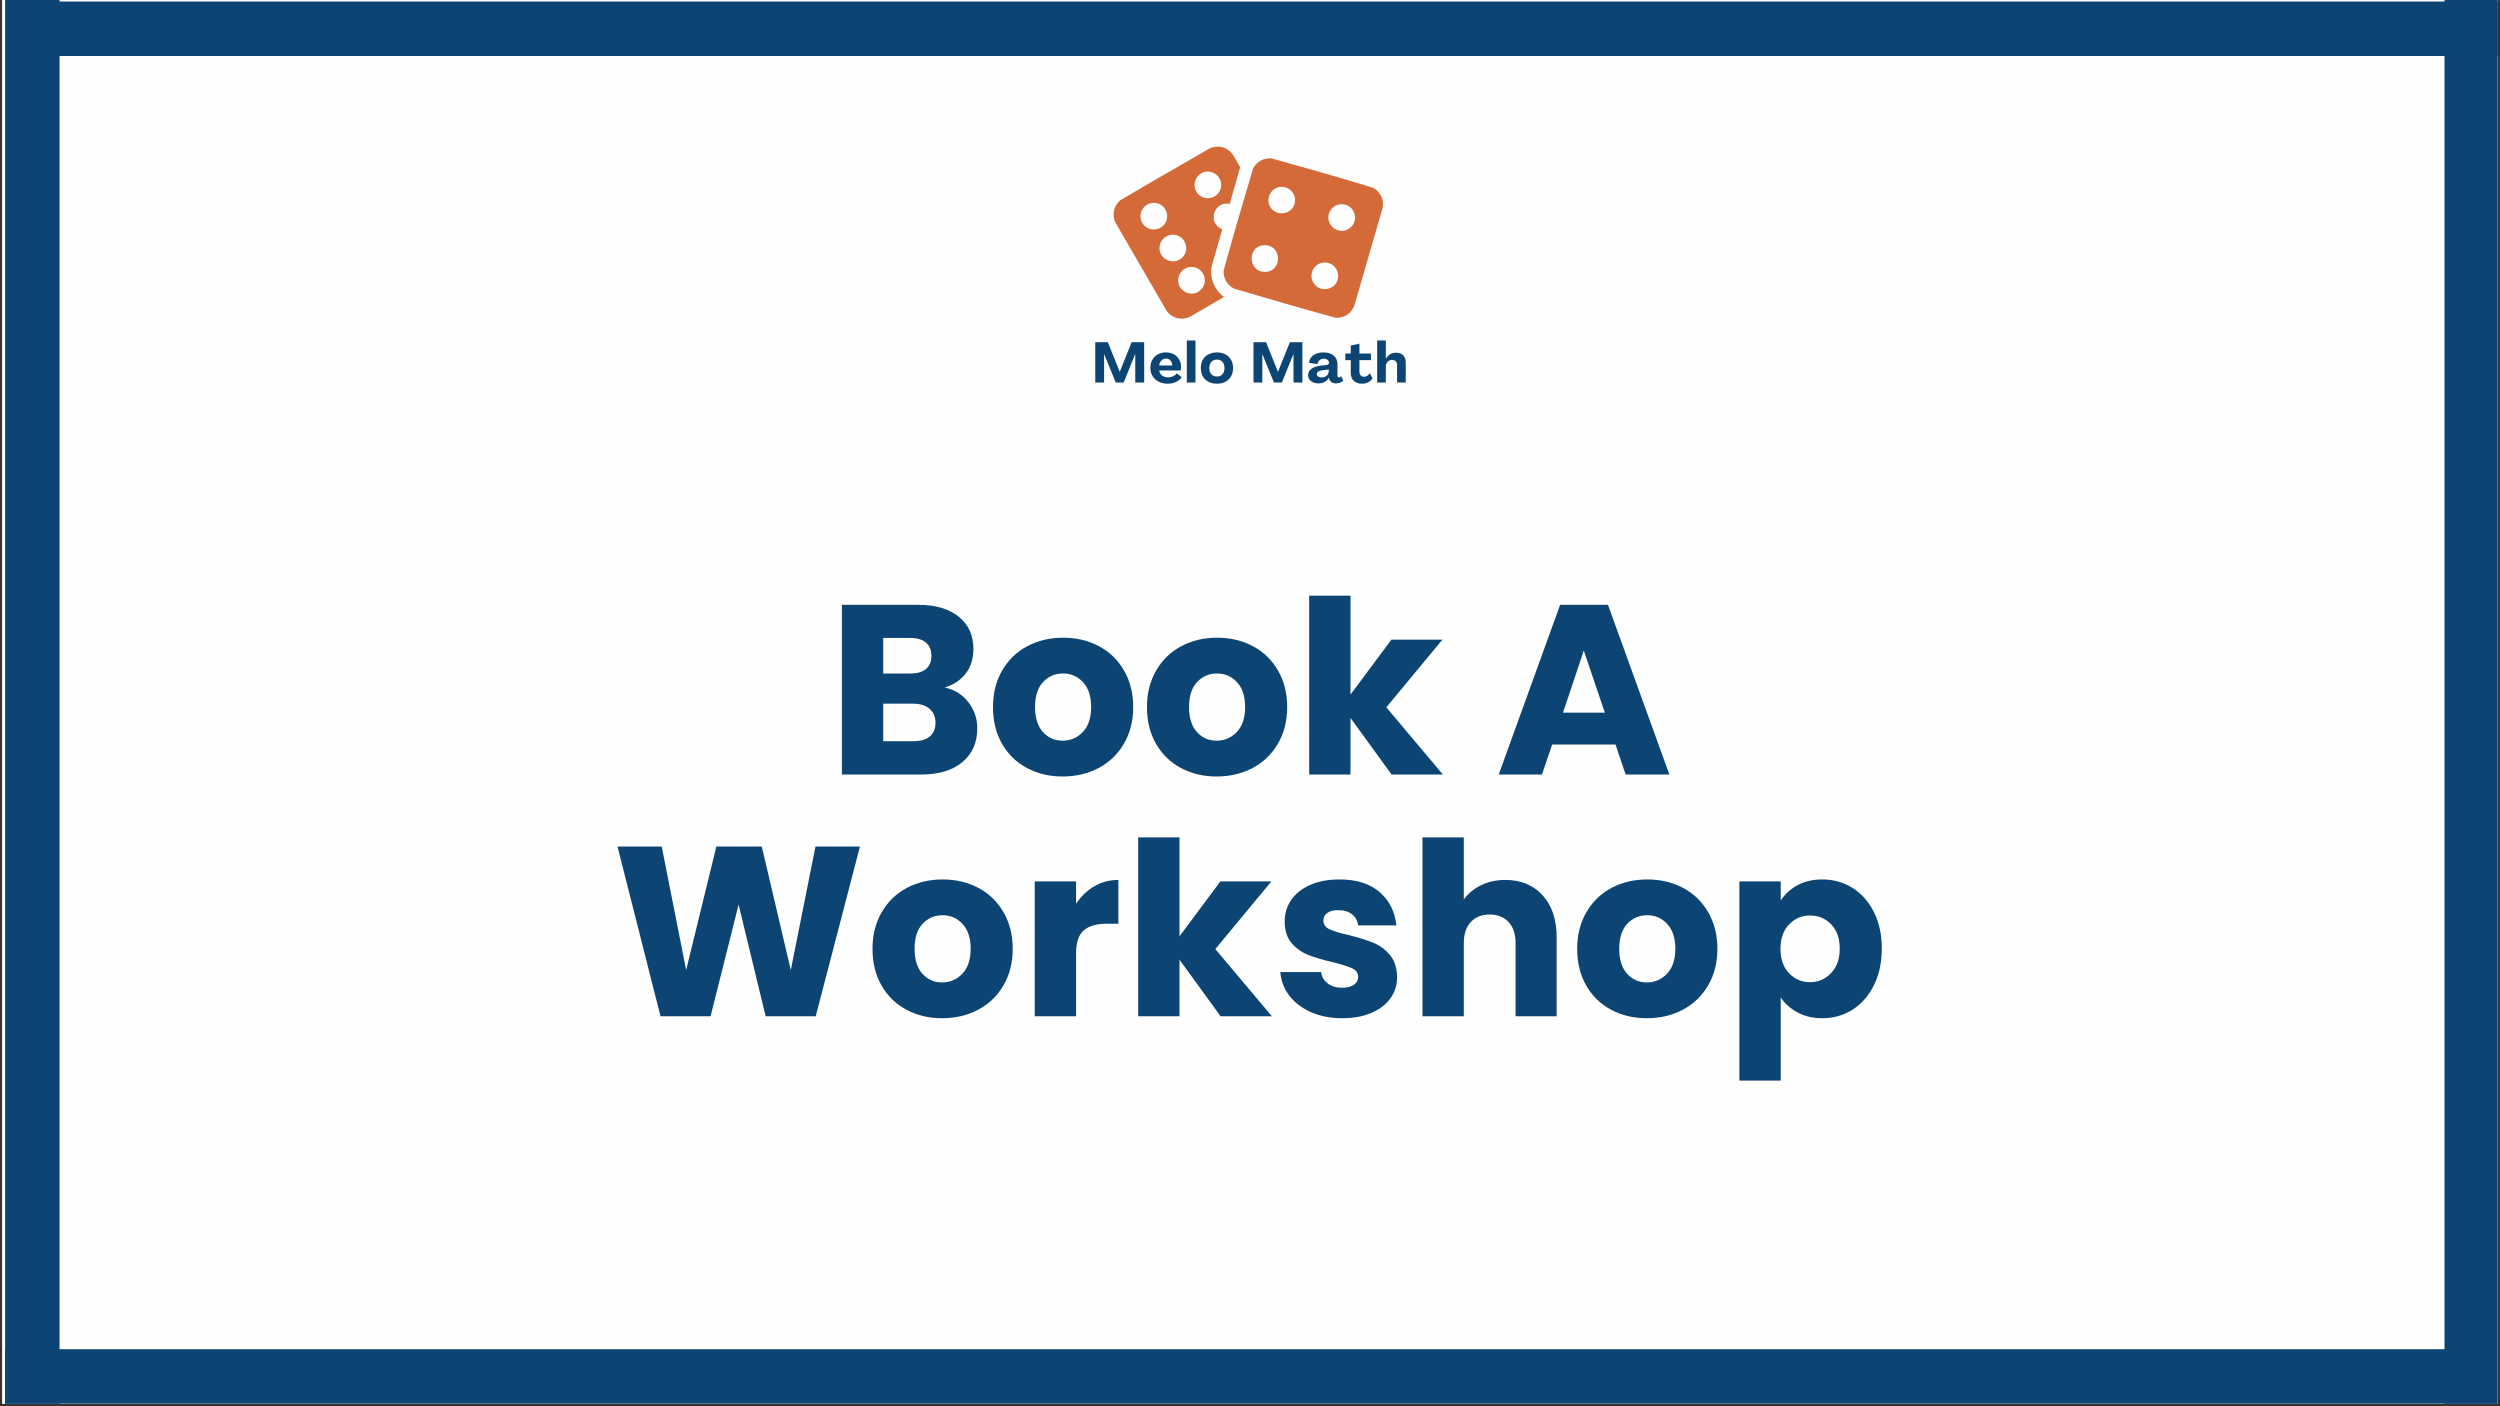 <svg xmlns="http://www.w3.org/2000/svg" xmlns:xlink="http://www.w3.org/1999/xlink" width="1280" zoomAndPan="magnify" viewBox="0 0 960 540" height="720" preserveAspectRatio="xMidYMid meet" version="1.2"><rect x="0" y="0" width="960" height="540" fill="#333333" stroke="none"/><defs><clipPath id="f283916ebf"><path d="M 0.887 0 L 959.113 0 L 959.113 539 L 0.887 539 Z M 0.887 0 "/></clipPath><clipPath id="a4e40e2c30"><path d="M 938.688 0 L 959.113 0 L 959.113 539 L 938.688 539 Z M 938.688 0 "/></clipPath><clipPath id="bfb103ba8c"><path d="M 1.953 518.082 L 958.852 518.082 L 958.852 539 L 1.953 539 Z M 1.953 518.082 "/></clipPath><clipPath id="43687b78d4"><path d="M 1.957 0 L 22.875 0 L 22.875 539 L 1.957 539 Z M 1.957 0 "/></clipPath><clipPath id="1616d9a117"><path d="M 2.703 0.582 L 959.113 0.582 L 959.113 21.5 L 2.703 21.5 Z M 2.703 0.582 "/></clipPath></defs><g id="08c3ec0085"><g clip-rule="nonzero" clip-path="url(#f283916ebf)"><path style=" stroke:none;fill-rule:nonzero;fill:#ffffff;fill-opacity:1;" d="M 0.887 0 L 959.113 0 L 959.113 539 L 0.887 539 Z M 0.887 0 "/><path style=" stroke:none;fill-rule:nonzero;fill:#fefefe;fill-opacity:1;" d="M 0.887 0 L 959.113 0 L 959.113 539 L 0.887 539 Z M 0.887 0 "/></g><g style="fill:#0c4574;fill-opacity:1;"><g transform="translate(317.539, 297.424)"><path style="stroke:none" d="M 45.203 -33.422 C 48.984 -32.617 52.016 -30.742 54.297 -27.797 C 56.586 -24.859 57.734 -21.504 57.734 -17.734 C 57.734 -12.285 55.832 -7.969 52.031 -4.781 C 48.227 -1.594 42.922 0 36.109 0 L 5.75 0 L 5.75 -65.172 L 35.094 -65.172 C 41.707 -65.172 46.883 -63.648 50.625 -60.609 C 54.375 -57.578 56.25 -53.461 56.25 -48.266 C 56.25 -44.43 55.242 -41.242 53.234 -38.703 C 51.223 -36.172 48.547 -34.41 45.203 -33.422 Z M 21.625 -38.797 L 32.031 -38.797 C 34.625 -38.797 36.617 -39.367 38.016 -40.516 C 39.41 -41.66 40.109 -43.348 40.109 -45.578 C 40.109 -47.805 39.41 -49.508 38.016 -50.688 C 36.617 -51.863 34.625 -52.453 32.031 -52.453 L 21.625 -52.453 Z M 33.328 -12.812 C 35.984 -12.812 38.039 -13.414 39.5 -14.625 C 40.957 -15.832 41.688 -17.578 41.688 -19.859 C 41.688 -22.148 40.926 -23.945 39.406 -25.25 C 37.883 -26.551 35.797 -27.203 33.141 -27.203 L 21.625 -27.203 L 21.625 -12.812 Z M 33.328 -12.812 "/></g></g><g style="fill:#0c4574;fill-opacity:1;"><g transform="translate(378.713, 297.424)"><path style="stroke:none" d="M 29.328 0.75 C 24.254 0.75 19.691 -0.332 15.641 -2.5 C 11.586 -4.664 8.398 -7.758 6.078 -11.781 C 3.754 -15.812 2.594 -20.52 2.594 -25.906 C 2.594 -31.219 3.77 -35.898 6.125 -39.953 C 8.477 -44.016 11.695 -47.129 15.781 -49.297 C 19.863 -51.461 24.441 -52.547 29.516 -52.547 C 34.586 -52.547 39.164 -51.461 43.25 -49.297 C 47.344 -47.129 50.562 -44.016 52.906 -39.953 C 55.258 -35.898 56.438 -31.219 56.438 -25.906 C 56.438 -20.582 55.242 -15.891 52.859 -11.828 C 50.484 -7.773 47.238 -4.664 43.125 -2.5 C 39.008 -0.332 34.41 0.75 29.328 0.75 Z M 29.328 -13 C 32.359 -13 34.941 -14.109 37.078 -16.328 C 39.211 -18.555 40.281 -21.75 40.281 -25.906 C 40.281 -30.051 39.242 -33.234 37.172 -35.453 C 35.098 -37.68 32.547 -38.797 29.516 -38.797 C 26.422 -38.797 23.852 -37.695 21.812 -35.5 C 19.77 -33.312 18.75 -30.113 18.75 -25.906 C 18.75 -21.75 19.754 -18.555 21.766 -16.328 C 23.773 -14.109 26.297 -13 29.328 -13 Z M 29.328 -13 "/></g></g><g style="fill:#0c4574;fill-opacity:1;"><g transform="translate(437.844, 297.424)"><path style="stroke:none" d="M 29.328 0.75 C 24.254 0.75 19.691 -0.332 15.641 -2.5 C 11.586 -4.664 8.398 -7.758 6.078 -11.781 C 3.754 -15.812 2.594 -20.52 2.594 -25.906 C 2.594 -31.219 3.77 -35.898 6.125 -39.953 C 8.477 -44.016 11.695 -47.129 15.781 -49.297 C 19.863 -51.461 24.441 -52.547 29.516 -52.547 C 34.586 -52.547 39.164 -51.461 43.25 -49.297 C 47.344 -47.129 50.562 -44.016 52.906 -39.953 C 55.258 -35.898 56.438 -31.219 56.438 -25.906 C 56.438 -20.582 55.242 -15.891 52.859 -11.828 C 50.484 -7.773 47.238 -4.664 43.125 -2.5 C 39.008 -0.332 34.41 0.75 29.328 0.75 Z M 29.328 -13 C 32.359 -13 34.941 -14.109 37.078 -16.328 C 39.211 -18.555 40.281 -21.75 40.281 -25.906 C 40.281 -30.051 39.242 -33.234 37.172 -35.453 C 35.098 -37.68 32.547 -38.797 29.516 -38.797 C 26.422 -38.797 23.852 -37.695 21.812 -35.5 C 19.77 -33.312 18.75 -30.113 18.75 -25.906 C 18.75 -21.75 19.754 -18.555 21.766 -16.328 C 23.773 -14.109 26.297 -13 29.328 -13 Z M 29.328 -13 "/></g></g><g style="fill:#0c4574;fill-opacity:1;"><g transform="translate(496.976, 297.424)"><path style="stroke:none" d="M 37.406 0 L 21.625 -21.719 L 21.625 0 L 5.75 0 L 5.75 -68.688 L 21.625 -68.688 L 21.625 -30.719 L 37.312 -51.797 L 56.906 -51.797 L 35.375 -25.812 L 57.094 0 Z M 37.406 0 "/></g></g><g style="fill:#0c4574;fill-opacity:1;"><g transform="translate(554.344, 297.424)"><path style="stroke:none" d=""/></g></g><g style="fill:#0c4574;fill-opacity:1;"><g transform="translate(574.023, 297.424)"><path style="stroke:none" d="M 46.328 -11.516 L 22 -11.516 L 18.094 0 L 1.484 0 L 25.062 -65.172 L 43.438 -65.172 L 67.016 0 L 50.219 0 Z M 42.234 -23.766 L 34.156 -47.625 L 26.172 -23.766 Z M 42.234 -23.766 "/></g></g><g style="fill:#0c4574;fill-opacity:1;"><g transform="translate(234.794, 390.252)"><path style="stroke:none" d="M 95.422 -65.172 L 78.438 0 L 59.219 0 L 48.828 -42.891 L 38.062 0 L 18.844 0 L 2.328 -65.172 L 19.312 -65.172 L 28.688 -17.734 L 40.281 -65.172 L 57.734 -65.172 L 68.875 -17.734 L 78.344 -65.172 Z M 95.422 -65.172 "/></g></g><g style="fill:#0c4574;fill-opacity:1;"><g transform="translate(332.449, 390.252)"><path style="stroke:none" d="M 29.328 0.75 C 24.254 0.75 19.691 -0.332 15.641 -2.5 C 11.586 -4.664 8.398 -7.758 6.078 -11.781 C 3.754 -15.812 2.594 -20.52 2.594 -25.906 C 2.594 -31.219 3.77 -35.898 6.125 -39.953 C 8.477 -44.016 11.695 -47.129 15.781 -49.297 C 19.863 -51.461 24.441 -52.547 29.516 -52.547 C 34.586 -52.547 39.164 -51.461 43.25 -49.297 C 47.344 -47.129 50.562 -44.016 52.906 -39.953 C 55.258 -35.898 56.438 -31.219 56.438 -25.906 C 56.438 -20.582 55.242 -15.891 52.859 -11.828 C 50.484 -7.773 47.238 -4.664 43.125 -2.5 C 39.008 -0.332 34.41 0.75 29.328 0.75 Z M 29.328 -13 C 32.359 -13 34.941 -14.109 37.078 -16.328 C 39.211 -18.555 40.281 -21.75 40.281 -25.906 C 40.281 -30.051 39.242 -33.234 37.172 -35.453 C 35.098 -37.68 32.547 -38.797 29.516 -38.797 C 26.422 -38.797 23.852 -37.695 21.812 -35.5 C 19.77 -33.312 18.75 -30.113 18.75 -25.906 C 18.75 -21.75 19.754 -18.555 21.766 -16.328 C 23.773 -14.109 26.297 -13 29.328 -13 Z M 29.328 -13 "/></g></g><g style="fill:#0c4574;fill-opacity:1;"><g transform="translate(391.581, 390.252)"><path style="stroke:none" d="M 21.625 -43.172 C 23.477 -46.016 25.797 -48.254 28.578 -49.891 C 31.367 -51.535 34.469 -52.359 37.875 -52.359 L 37.875 -35.547 L 33.516 -35.547 C 29.547 -35.547 26.57 -34.695 24.594 -33 C 22.613 -31.301 21.625 -28.316 21.625 -24.047 L 21.625 0 L 5.75 0 L 5.75 -51.797 L 21.625 -51.797 Z M 21.625 -43.172 "/></g></g><g style="fill:#0c4574;fill-opacity:1;"><g transform="translate(431.311, 390.252)"><path style="stroke:none" d="M 37.406 0 L 21.625 -21.719 L 21.625 0 L 5.75 0 L 5.75 -68.688 L 21.625 -68.688 L 21.625 -30.719 L 37.312 -51.797 L 56.906 -51.797 L 35.375 -25.812 L 57.094 0 Z M 37.406 0 "/></g></g><g style="fill:#0c4574;fill-opacity:1;"><g transform="translate(488.679, 390.252)"><path style="stroke:none" d="M 26.828 0.75 C 22.305 0.75 18.281 -0.023 14.75 -1.578 C 11.227 -3.129 8.445 -5.25 6.406 -7.938 C 4.363 -10.625 3.219 -13.641 2.969 -16.984 L 18.656 -16.984 C 18.844 -15.191 19.676 -13.738 21.156 -12.625 C 22.645 -11.508 24.473 -10.953 26.641 -10.953 C 28.617 -10.953 30.148 -11.336 31.234 -12.109 C 32.316 -12.891 32.859 -13.895 32.859 -15.125 C 32.859 -16.613 32.082 -17.711 30.531 -18.422 C 28.988 -19.141 26.484 -19.93 23.016 -20.797 C 19.305 -21.66 16.211 -22.57 13.734 -23.531 C 11.266 -24.488 9.129 -26.004 7.328 -28.078 C 5.535 -30.148 4.641 -32.953 4.641 -36.484 C 4.641 -39.453 5.457 -42.156 7.094 -44.594 C 8.738 -47.039 11.156 -48.977 14.344 -50.406 C 17.531 -51.832 21.32 -52.547 25.719 -52.547 C 32.207 -52.547 37.32 -50.938 41.062 -47.719 C 44.812 -44.5 46.969 -40.227 47.531 -34.906 L 32.859 -34.906 C 32.609 -36.695 31.816 -38.117 30.484 -39.172 C 29.16 -40.223 27.414 -40.75 25.25 -40.75 C 23.395 -40.75 21.973 -40.391 20.984 -39.672 C 19.992 -38.961 19.5 -37.992 19.5 -36.766 C 19.5 -35.273 20.285 -34.156 21.859 -33.406 C 23.441 -32.664 25.898 -31.926 29.234 -31.188 C 33.078 -30.195 36.203 -29.223 38.609 -28.266 C 41.023 -27.305 43.145 -25.758 44.969 -23.625 C 46.801 -21.488 47.75 -18.625 47.812 -15.031 C 47.812 -12 46.957 -9.289 45.25 -6.906 C 43.551 -4.531 41.109 -2.66 37.922 -1.297 C 34.734 0.066 31.035 0.75 26.828 0.75 Z M 26.828 0.75 "/></g></g><g style="fill:#0c4574;fill-opacity:1;"><g transform="translate(540.477, 390.252)"><path style="stroke:none" d="M 37.594 -52.359 C 43.531 -52.359 48.297 -50.391 51.891 -46.453 C 55.484 -42.523 57.281 -37.129 57.281 -30.266 L 57.281 0 L 41.5 0 L 41.5 -28.125 C 41.5 -31.594 40.598 -34.285 38.797 -36.203 C 37.004 -38.117 34.594 -39.078 31.562 -39.078 C 28.531 -39.078 26.113 -38.117 24.312 -36.203 C 22.52 -34.285 21.625 -31.594 21.625 -28.125 L 21.625 0 L 5.75 0 L 5.75 -68.688 L 21.625 -68.688 L 21.625 -44.844 C 23.238 -47.125 25.438 -48.945 28.219 -50.312 C 31 -51.676 34.125 -52.359 37.594 -52.359 Z M 37.594 -52.359 "/></g></g><g style="fill:#0c4574;fill-opacity:1;"><g transform="translate(603.043, 390.252)"><path style="stroke:none" d="M 29.328 0.75 C 24.254 0.75 19.691 -0.332 15.641 -2.5 C 11.586 -4.664 8.398 -7.758 6.078 -11.781 C 3.754 -15.812 2.594 -20.52 2.594 -25.906 C 2.594 -31.219 3.77 -35.898 6.125 -39.953 C 8.477 -44.016 11.695 -47.129 15.781 -49.297 C 19.863 -51.461 24.441 -52.547 29.516 -52.547 C 34.586 -52.547 39.164 -51.461 43.25 -49.297 C 47.344 -47.129 50.562 -44.016 52.906 -39.953 C 55.258 -35.898 56.438 -31.219 56.438 -25.906 C 56.438 -20.582 55.242 -15.891 52.859 -11.828 C 50.484 -7.773 47.238 -4.664 43.125 -2.5 C 39.008 -0.332 34.41 0.75 29.328 0.75 Z M 29.328 -13 C 32.359 -13 34.941 -14.109 37.078 -16.328 C 39.211 -18.555 40.281 -21.75 40.281 -25.906 C 40.281 -30.051 39.242 -33.234 37.172 -35.453 C 35.098 -37.68 32.547 -38.797 29.516 -38.797 C 26.422 -38.797 23.852 -37.695 21.812 -35.5 C 19.77 -33.312 18.75 -30.113 18.75 -25.906 C 18.75 -21.75 19.754 -18.555 21.766 -16.328 C 23.773 -14.109 26.297 -13 29.328 -13 Z M 29.328 -13 "/></g></g><g style="fill:#0c4574;fill-opacity:1;"><g transform="translate(662.175, 390.252)"><path style="stroke:none" d="M 21.625 -44.469 C 23.176 -46.875 25.312 -48.82 28.031 -50.312 C 30.758 -51.801 33.945 -52.547 37.594 -52.547 C 41.863 -52.547 45.727 -51.461 49.188 -49.297 C 52.656 -47.129 55.395 -44.031 57.406 -40 C 59.426 -35.977 60.438 -31.305 60.438 -25.984 C 60.438 -20.672 59.426 -15.984 57.406 -11.922 C 55.395 -7.867 52.656 -4.742 49.188 -2.547 C 45.727 -0.348 41.863 0.75 37.594 0.75 C 34.008 0.75 30.836 0.004 28.078 -1.484 C 25.328 -2.973 23.176 -4.891 21.625 -7.234 L 21.625 24.688 L 5.75 24.688 L 5.75 -51.797 L 21.625 -51.797 Z M 44.281 -25.984 C 44.281 -29.953 43.18 -33.062 40.984 -35.312 C 38.785 -37.57 36.078 -38.703 32.859 -38.703 C 29.703 -38.703 27.023 -37.555 24.828 -35.266 C 22.629 -32.984 21.531 -29.863 21.531 -25.906 C 21.531 -21.938 22.629 -18.805 24.828 -16.516 C 27.023 -14.234 29.703 -13.094 32.859 -13.094 C 36.016 -13.094 38.707 -14.25 40.938 -16.562 C 43.164 -18.883 44.281 -22.023 44.281 -25.984 Z M 44.281 -25.984 "/></g></g><g style="fill:#0c4574;fill-opacity:1;"><g transform="translate(419.378, 146.904)"><path style="stroke:none" d="M 1.203 0 L 1.203 -15.5 L 6.047 -15.5 L 10.578 -4.156 L 10.625 -4.156 L 15.172 -15.5 L 19.984 -15.5 L 19.984 0 L 16.562 0 L 16.562 -10.891 L 16.516 -10.891 L 12.109 0 L 9.078 0 L 4.641 -10.859 L 4.594 -10.859 L 4.594 0 Z M 1.203 0 "/></g></g><g style="fill:#0c4574;fill-opacity:1;"><g transform="translate(441.234, 146.904)"><path style="stroke:none" d="M 7.156 0.438 C 5.852 0.438 4.703 0.18 3.703 -0.328 C 2.703 -0.848 1.914 -1.566 1.344 -2.484 C 0.781 -3.398 0.5 -4.453 0.5 -5.641 C 0.5 -6.816 0.75 -7.848 1.25 -8.734 C 1.75 -9.629 2.453 -10.328 3.359 -10.828 C 4.266 -11.328 5.316 -11.578 6.516 -11.578 C 7.672 -11.578 8.68 -11.336 9.547 -10.859 C 10.41 -10.379 11.082 -9.711 11.562 -8.859 C 12.051 -8.016 12.297 -7.035 12.297 -5.922 C 12.297 -5.703 12.281 -5.477 12.25 -5.25 C 12.219 -5.031 12.18 -4.832 12.141 -4.656 L 3.922 -4.656 C 4.016 -3.852 4.367 -3.207 4.984 -2.719 C 5.609 -2.238 6.379 -2 7.297 -2 C 7.992 -2 8.645 -2.141 9.25 -2.422 C 9.863 -2.703 10.328 -3.07 10.641 -3.531 L 12.531 -2.062 C 12.082 -1.32 11.375 -0.719 10.406 -0.25 C 9.445 0.207 8.363 0.438 7.156 0.438 Z M 3.891 -6.578 L 8.922 -6.578 C 8.867 -7.398 8.625 -8.039 8.188 -8.5 C 7.75 -8.969 7.191 -9.203 6.516 -9.203 C 5.816 -9.203 5.227 -8.957 4.75 -8.469 C 4.281 -7.988 3.992 -7.359 3.891 -6.578 Z M 3.891 -6.578 "/></g></g><g style="fill:#0c4574;fill-opacity:1;"><g transform="translate(454.861, 146.904)"><path style="stroke:none" d="M 0.875 0 L 0.875 -16.156 L 4.203 -16.156 L 4.203 0 Z M 0.875 0 "/></g></g><g style="fill:#0c4574;fill-opacity:1;"><g transform="translate(460.608, 146.904)"><path style="stroke:none" d="M 6.688 0.438 C 5.445 0.438 4.363 0.191 3.438 -0.297 C 2.508 -0.797 1.785 -1.5 1.266 -2.406 C 0.754 -3.312 0.5 -4.367 0.5 -5.578 C 0.5 -6.797 0.754 -7.852 1.266 -8.75 C 1.785 -9.645 2.508 -10.336 3.438 -10.828 C 4.363 -11.328 5.445 -11.578 6.688 -11.578 C 7.926 -11.578 9.008 -11.328 9.938 -10.828 C 10.875 -10.336 11.598 -9.645 12.109 -8.75 C 12.629 -7.852 12.891 -6.797 12.891 -5.578 C 12.891 -4.367 12.629 -3.312 12.109 -2.406 C 11.598 -1.5 10.875 -0.797 9.938 -0.297 C 9.008 0.191 7.926 0.438 6.688 0.438 Z M 6.688 -2.328 C 7.582 -2.328 8.289 -2.613 8.812 -3.188 C 9.332 -3.77 9.594 -4.566 9.594 -5.578 C 9.594 -6.578 9.332 -7.363 8.812 -7.938 C 8.289 -8.52 7.582 -8.812 6.688 -8.812 C 5.801 -8.812 5.094 -8.52 4.562 -7.938 C 4.031 -7.363 3.766 -6.578 3.766 -5.578 C 3.766 -4.566 4.031 -3.77 4.562 -3.188 C 5.094 -2.613 5.801 -2.328 6.688 -2.328 Z M 6.688 -2.328 "/></g></g><g style="fill:#0c4574;fill-opacity:1;"><g transform="translate(474.649, 146.904)"><path style="stroke:none" d=""/></g></g><g style="fill:#0c4574;fill-opacity:1;"><g transform="translate(480.134, 146.904)"><path style="stroke:none" d="M 1.203 0 L 1.203 -15.5 L 6.047 -15.5 L 10.578 -4.156 L 10.625 -4.156 L 15.172 -15.5 L 19.984 -15.5 L 19.984 0 L 16.562 0 L 16.562 -10.891 L 16.516 -10.891 L 12.109 0 L 9.078 0 L 4.641 -10.859 L 4.594 -10.859 L 4.594 0 Z M 1.203 0 "/></g></g><g style="fill:#0c4574;fill-opacity:1;"><g transform="translate(501.99, 146.904)"><path style="stroke:none" d="M 4.312 0.328 C 3.145 0.328 2.188 0.035 1.438 -0.547 C 0.695 -1.129 0.328 -1.895 0.328 -2.844 C 0.328 -3.801 0.738 -4.609 1.562 -5.266 C 2.395 -5.922 3.645 -6.336 5.312 -6.516 L 7.469 -6.766 C 7.727 -6.797 7.938 -6.879 8.094 -7.016 C 8.258 -7.148 8.344 -7.336 8.344 -7.578 C 8.344 -8.055 8.148 -8.438 7.766 -8.719 C 7.391 -9.008 6.906 -9.156 6.312 -9.156 C 5.645 -9.156 5.094 -8.945 4.656 -8.531 C 4.219 -8.125 3.973 -7.645 3.922 -7.094 L 0.672 -7.594 C 0.742 -8.363 1.016 -9.051 1.484 -9.656 C 1.961 -10.258 2.609 -10.727 3.422 -11.062 C 4.234 -11.406 5.164 -11.578 6.219 -11.578 C 7.863 -11.578 9.172 -11.172 10.141 -10.359 C 11.109 -9.555 11.594 -8.461 11.594 -7.078 L 11.594 -2.766 C 11.594 -2.223 11.785 -1.953 12.172 -1.953 C 12.484 -1.953 12.77 -2.117 13.031 -2.453 L 13.828 -0.703 C 13.492 -0.367 13.062 -0.113 12.531 0.062 C 12 0.238 11.477 0.328 10.969 0.328 C 10.301 0.328 9.727 0.145 9.25 -0.219 C 8.77 -0.582 8.492 -1.02 8.422 -1.531 L 8.375 -1.922 L 8.359 -1.922 C 7.992 -1.254 7.461 -0.711 6.766 -0.297 C 6.066 0.117 5.25 0.328 4.312 0.328 Z M 5.578 -1.953 C 6.359 -1.953 7 -2.195 7.5 -2.688 C 8.008 -3.176 8.266 -3.797 8.266 -4.547 L 8.266 -5 L 6.141 -4.766 C 5.211 -4.66 4.566 -4.469 4.203 -4.188 C 3.836 -3.914 3.656 -3.602 3.656 -3.25 C 3.656 -2.863 3.836 -2.551 4.203 -2.312 C 4.566 -2.07 5.023 -1.953 5.578 -1.953 Z M 5.578 -1.953 "/></g></g><g style="fill:#0c4574;fill-opacity:1;"><g transform="translate(516.488, 146.904)"><path style="stroke:none" d="M 6.531 0.438 C 5.195 0.438 4.141 0.066 3.359 -0.672 C 2.586 -1.41 2.203 -2.41 2.203 -3.672 L 2.203 -8.625 L 0.109 -8.625 L 0.109 -11.141 L 2.203 -11.141 L 2.203 -14.219 L 5.531 -14.938 L 5.531 -11.141 L 9.953 -11.141 L 9.953 -8.625 L 5.531 -8.625 L 5.531 -4.203 C 5.531 -3.586 5.695 -3.102 6.031 -2.75 C 6.363 -2.406 6.773 -2.234 7.266 -2.234 C 8.254 -2.234 9.008 -2.711 9.531 -3.672 L 10.531 -1.594 C 10.145 -0.969 9.582 -0.473 8.844 -0.109 C 8.113 0.254 7.344 0.438 6.531 0.438 Z M 6.531 0.438 "/></g></g><g style="fill:#0c4574;fill-opacity:1;"><g transform="translate(527.96, 146.904)"><path style="stroke:none" d="M 0.875 0 L 0.875 -16.156 L 4.203 -16.156 L 4.203 -9.125 L 4.219 -9.125 C 4.625 -9.875 5.16 -10.453 5.828 -10.859 C 6.492 -11.266 7.27 -11.469 8.156 -11.469 C 9.301 -11.469 10.203 -11.133 10.859 -10.469 C 11.516 -9.801 11.844 -8.875 11.844 -7.688 L 11.844 0 L 8.516 0 L 8.516 -6.656 C 8.516 -7.301 8.348 -7.801 8.016 -8.156 C 7.68 -8.52 7.223 -8.703 6.641 -8.703 C 5.93 -8.703 5.348 -8.469 4.891 -8 C 4.43 -7.539 4.203 -6.926 4.203 -6.156 L 4.203 0 Z M 0.875 0 "/></g></g><path style=" stroke:none;fill-rule:nonzero;fill:#d46a38;fill-opacity:1;" d="M 486.738 60.82 C 487.223 60.781 487.703 60.82 488.207 60.801 C 501.281 64.457 514.395 68.133 527.348 72.148 C 530.137 73.652 531.684 76.926 530.859 80.039 L 520.098 117.254 C 519.012 120.285 516.242 122.133 513.008 122.031 C 499.973 118.578 487.062 114.645 474.109 110.926 C 471.316 109.703 469.668 106.871 469.891 103.84 C 473.484 90.766 477.281 77.711 481.176 64.738 C 482.242 62.648 484.352 61.082 486.738 60.863 Z M 486.738 60.82 "/><path style=" stroke:none;fill-rule:nonzero;fill:#d46a38;fill-opacity:1;" d="M 472.219 78.273 C 465.996 77.129 463.504 85.684 469.348 88.074 L 465.41 101.852 C 464.328 106.43 466.234 111.348 470.031 114.039 L 457.98 121.027 C 454.586 123.297 450.211 122.617 447.898 119.223 L 428.461 85.703 C 426.895 82.793 427.578 79.098 430.105 76.969 C 441.414 70.18 452.941 63.754 464.309 57.086 C 467.723 55.418 471.477 56.465 473.547 59.598 C 474.508 61.062 475.273 62.75 476.238 64.234 Z M 472.219 78.273 "/><path style=" stroke:none;fill-rule:nonzero;fill:#fefefe;fill-opacity:1;" d="M 491.961 71.746 C 495.996 71.586 498.629 75.922 496.621 79.438 C 494.613 82.953 488.969 82.711 487.441 78.797 C 486.156 75.523 488.426 71.887 491.961 71.746 Z M 491.961 71.746 "/><path style=" stroke:none;fill-rule:nonzero;fill:#fefefe;fill-opacity:1;" d="M 514.516 78.453 C 519.715 77.871 522.426 84.199 518.469 87.473 C 514.594 90.684 508.91 86.91 510.316 82.047 C 510.859 80.199 512.586 78.656 514.516 78.453 Z M 514.516 78.453 "/><path style=" stroke:none;fill-rule:nonzero;fill:#fefefe;fill-opacity:1;" d="M 508.188 100.824 C 512.082 100.426 514.957 104.34 513.449 107.957 C 512.004 111.449 507.164 112.113 504.773 109.18 C 502.203 106.027 504.152 101.227 508.188 100.824 Z M 508.188 100.824 "/><path style=" stroke:none;fill-rule:nonzero;fill:#fefefe;fill-opacity:1;" d="M 485.094 94.199 C 492.082 93.477 492.785 103.879 486.156 104.379 C 479.391 104.902 478.625 94.859 485.094 94.199 Z M 485.094 94.199 "/><path style=" stroke:none;fill-rule:nonzero;fill:#fefefe;fill-opacity:1;" d="M 449.969 90.141 C 454.387 89.781 457.219 94.98 454.387 98.457 C 451.613 101.871 446.074 100.445 445.309 96.125 C 444.789 93.195 446.996 90.363 449.949 90.121 Z M 449.969 90.141 "/><path style=" stroke:none;fill-rule:nonzero;fill:#fefefe;fill-opacity:1;" d="M 442.559 77.91 C 446.254 77.551 449.066 81.086 447.941 84.621 C 446.555 88.898 440.551 89.379 438.5 85.363 C 436.875 82.148 438.984 78.273 442.559 77.934 Z M 442.559 77.91 "/><path style=" stroke:none;fill-rule:nonzero;fill:#fefefe;fill-opacity:1;" d="M 456.836 102.555 C 462.078 101.949 464.75 108.418 460.711 111.648 C 457.461 114.242 452.621 111.973 452.398 107.875 C 452.277 105.305 454.246 102.855 456.836 102.555 Z M 456.836 102.555 "/><path style=" stroke:none;fill-rule:nonzero;fill:#fefefe;fill-opacity:1;" d="M 463.465 65.902 C 467.5 65.66 470.273 69.957 468.285 73.512 C 466.336 76.969 461.316 76.988 459.367 73.535 C 457.52 70.281 459.75 66.125 463.465 65.883 Z M 463.465 65.902 "/><g clip-rule="nonzero" clip-path="url(#a4e40e2c30)"><path style=" stroke:none;fill-rule:nonzero;fill:#0c4574;fill-opacity:1;" d="M 938.688 0 L 959.605 0 L 959.605 539.004 L 938.688 539.004 Z M 938.688 0 "/></g><g clip-rule="nonzero" clip-path="url(#bfb103ba8c)"><path style=" stroke:none;fill-rule:nonzero;fill:#0c4574;fill-opacity:1;" d="M 958.852 518.082 L 958.852 539 L 1.93 539 L 1.93 518.082 Z M 958.852 518.082 "/></g><g clip-rule="nonzero" clip-path="url(#43687b78d4)"><path style=" stroke:none;fill-rule:nonzero;fill:#0c4574;fill-opacity:1;" d="M 1.957 0 L 22.875 0 L 22.875 539.004 L 1.957 539.004 Z M 1.957 0 "/></g><g clip-rule="nonzero" clip-path="url(#1616d9a117)"><path style=" stroke:none;fill-rule:nonzero;fill:#0c4574;fill-opacity:1;" d="M 959.602 0.582 L 959.602 21.5 L 2.68 21.5 L 2.68 0.582 Z M 959.602 0.582 "/></g></g></svg>